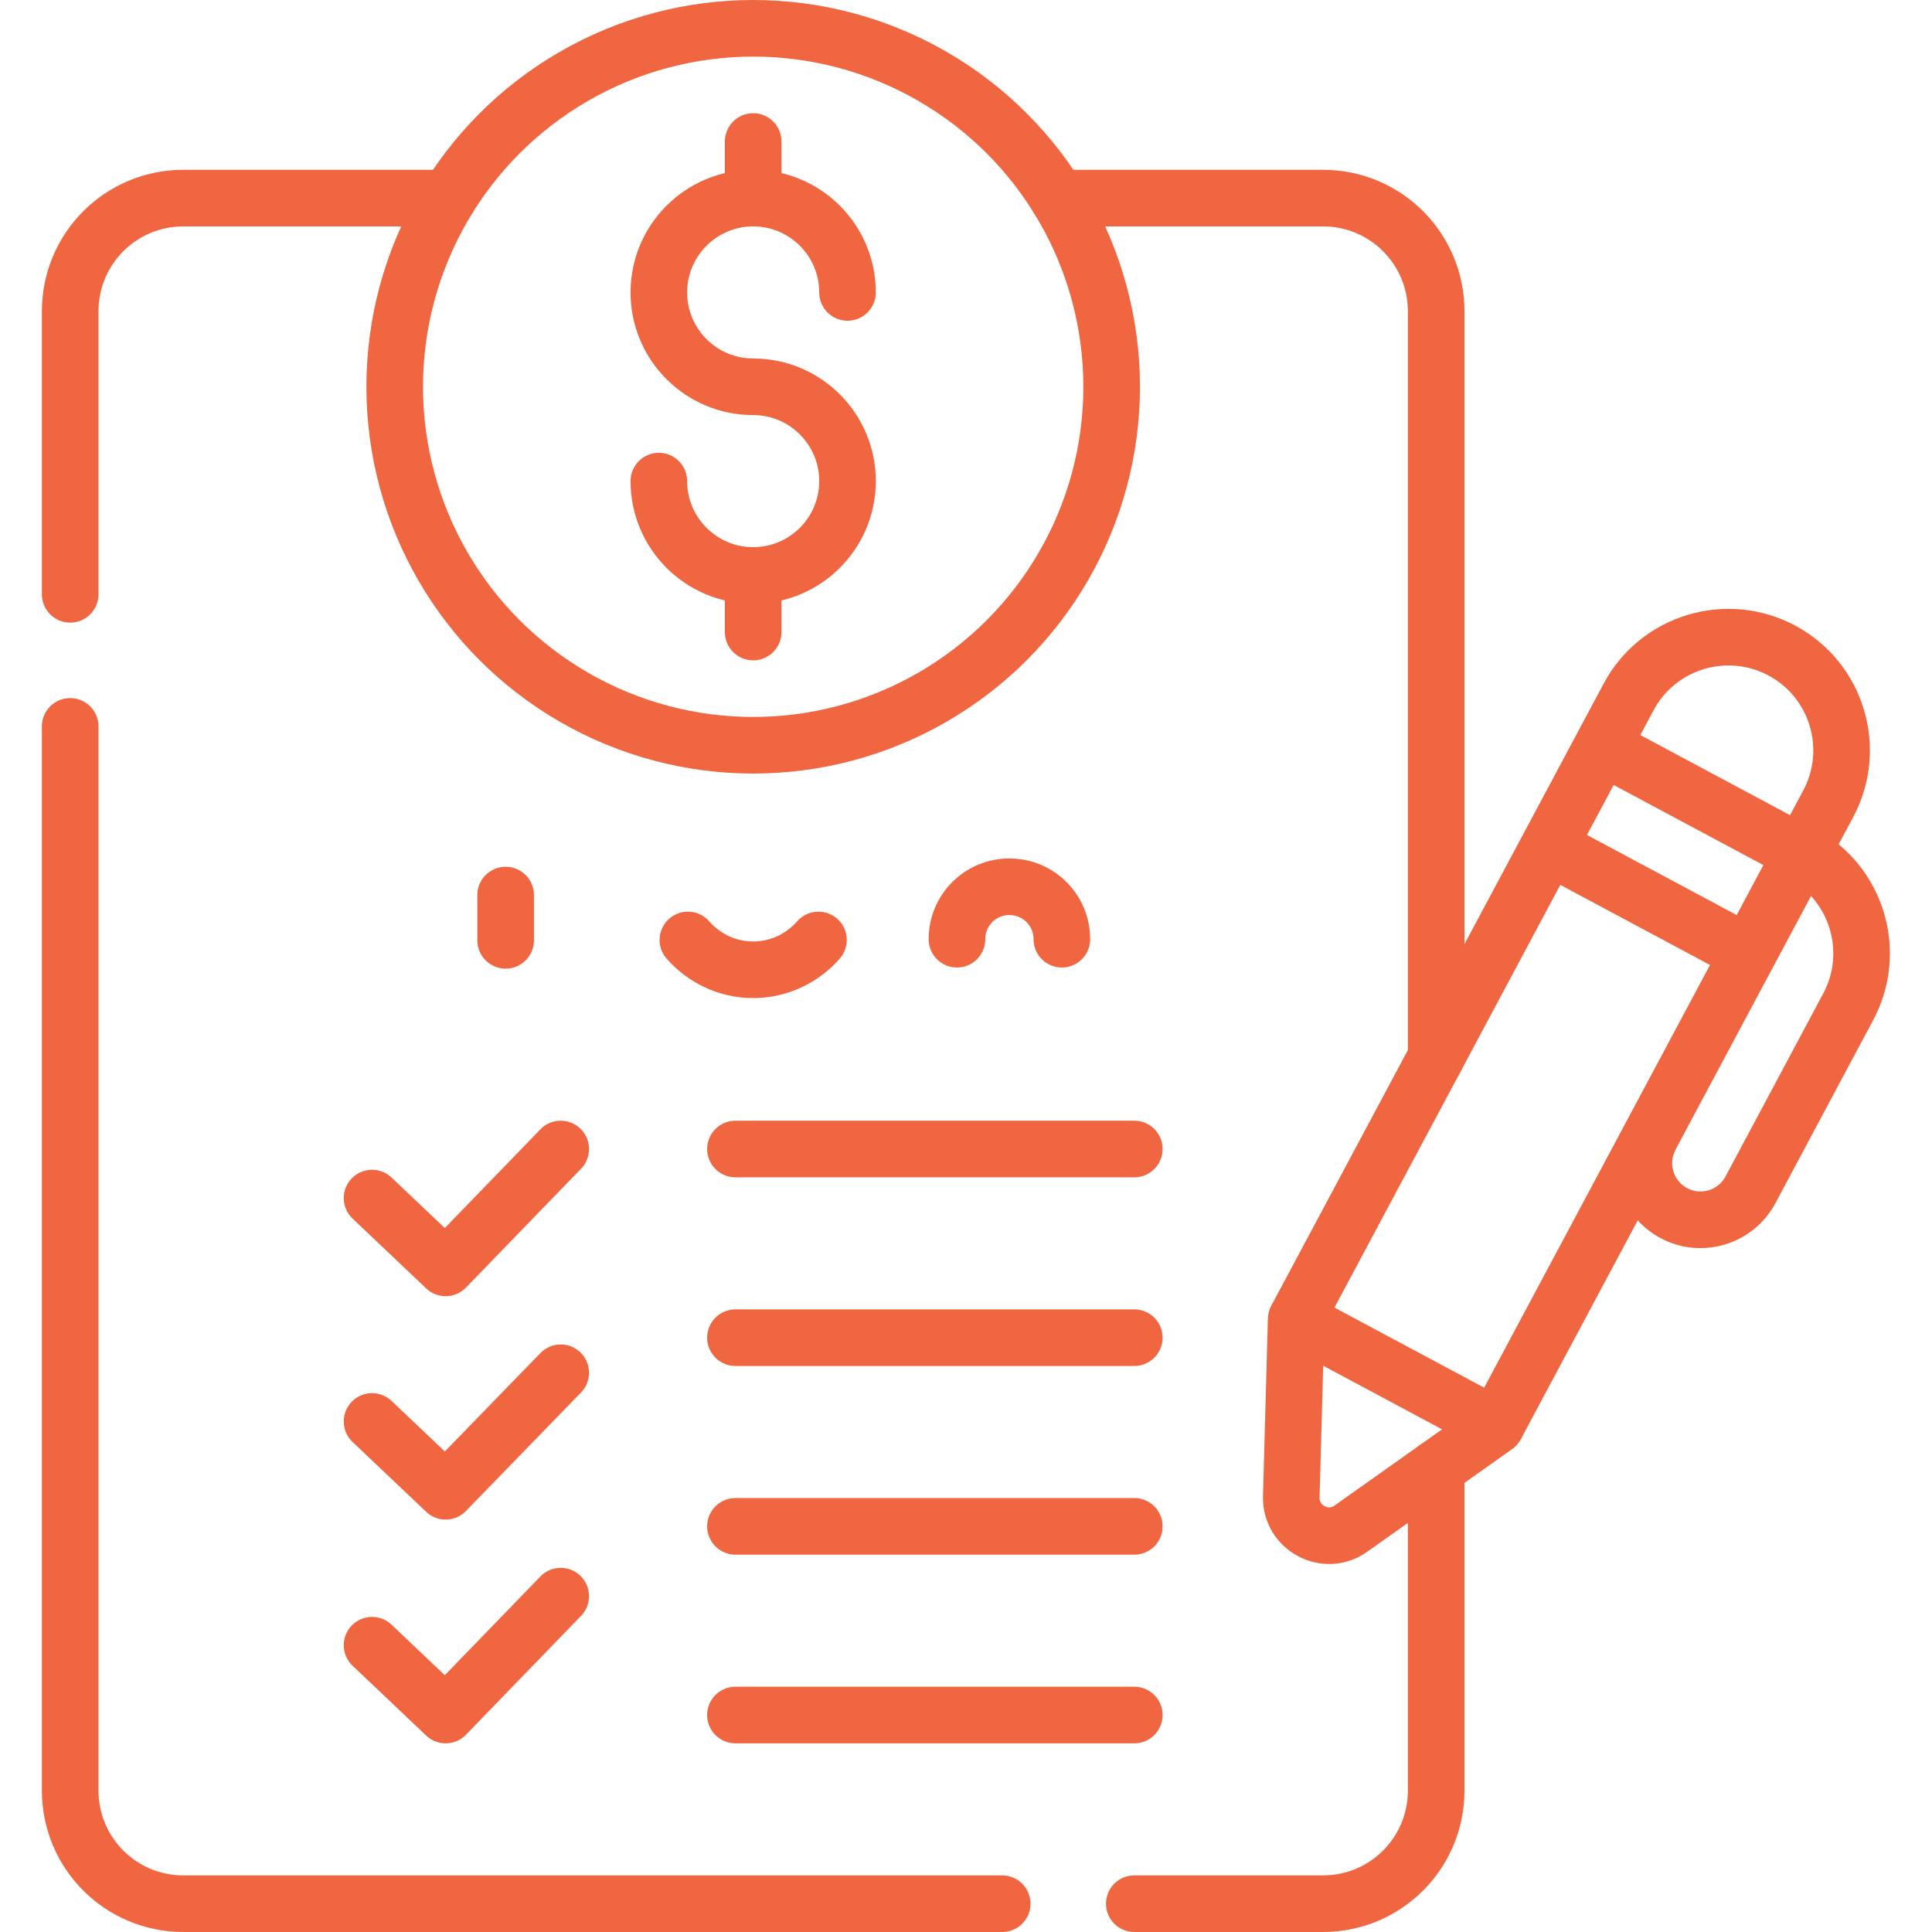 <?xml version="1.0" encoding="UTF-8"?> <!-- Generator: Adobe Illustrator 28.0.0, SVG Export Plug-In . SVG Version: 6.00 Build 0) --> <svg xmlns="http://www.w3.org/2000/svg" xmlns:xlink="http://www.w3.org/1999/xlink" version="1.1" id="Capa_1" x="0px" y="0px" viewBox="0 0 512 512" style="enable-background:new 0 0 512 512;" xml:space="preserve"> <style type="text/css"> .st0{fill:none;stroke:#F06641;stroke-width:15;stroke-linecap:round;stroke-linejoin:round;stroke-miterlimit:10;} .st1{fill:none;stroke:#F06641;stroke-width:15;stroke-linejoin:round;stroke-miterlimit:10;} </style> <g id="Financial_Plan_2_"> <g> <path class="st0" d="M380.6,280.2V82.5c0-16.6-13.4-30-30-30h-70.2"></path> <path class="st0" d="M300.6,504.5h50c16.6,0,30-13.4,30-30v-85.4"></path> <path class="st0" d="M18.6,192.5v282c0,16.6,13.4,30,30,30h217"></path> <path class="st0" d="M118.8,52.5H48.6c-16.6,0-30,13.4-30,30v75"></path> </g> <g> <g> <line class="st0" x1="194.9" y1="454.5" x2="300.6" y2="454.5"></line> <line class="st0" x1="194.9" y1="404.5" x2="300.6" y2="404.5"></line> <line class="st0" x1="194.9" y1="354.5" x2="300.6" y2="354.5"></line> <line class="st0" x1="194.9" y1="304.5" x2="300.6" y2="304.5"></line> </g> <g> <polyline class="st0" points="98.6,436 118.1,454.5 148.6,423 "></polyline> <polyline class="st0" points="98.6,376.7 118.1,395.2 148.6,363.8 "></polyline> <polyline class="st0" points="98.6,317.5 118.1,336 148.6,304.5 "></polyline> </g> </g> <g> <circle class="st0" cx="199.6" cy="102.5" r="95"></circle> <g> <path class="st0" d="M174.6,127.5c0,13.8,11.2,25,25,25s25-11.2,25-25s-11.2-25-25-25s-25-11.2-25-25s11.2-25,25-25 s25,11.2,25,25"></path> <line class="st0" x1="199.6" y1="52.5" x2="199.6" y2="37.5"></line> <line class="st0" x1="199.6" y1="167.5" x2="199.6" y2="152.5"></line> </g> </g> <g> <path class="st1" d="M477.5,226.2L477.5,226.2c14.6,7.8,20.1,26,12.3,40.6l-25.9,48.5c-3.9,7.3-13,10.1-20.3,6.2l0,0 c-7.3-3.9-10.1-13-6.2-20.3"></path> <path class="st0" d="M343.5,349.6l52.9,28.3L358,405.1c-6.7,4.8-16-0.2-15.8-8.4L343.5,349.6z"></path> <path class="st1" d="M343.5,349.6l88.1-164.9c7.8-14.6,26-20.1,40.6-12.3l0,0c14.6,7.8,20.1,26,12.3,40.6l-88.1,164.9"></path> <g> <line class="st1" x1="463.4" y1="252.7" x2="410.5" y2="224.4"></line> <line class="st1" x1="424.6" y1="197.9" x2="477.5" y2="226.2"></line> </g> </g> <g> <line class="st0" x1="134" y1="237.2" x2="134" y2="249.2"></line> <path class="st0" d="M182.3,249.1c4.2,4.8,10.4,7.9,17.3,7.9s13.1-3.1,17.3-7.9"></path> <path class="st0" d="M253.6,248.9c0-7.7,6.2-13.9,13.9-13.9s13.9,6.2,13.9,13.9"></path> </g> </g> </svg> 